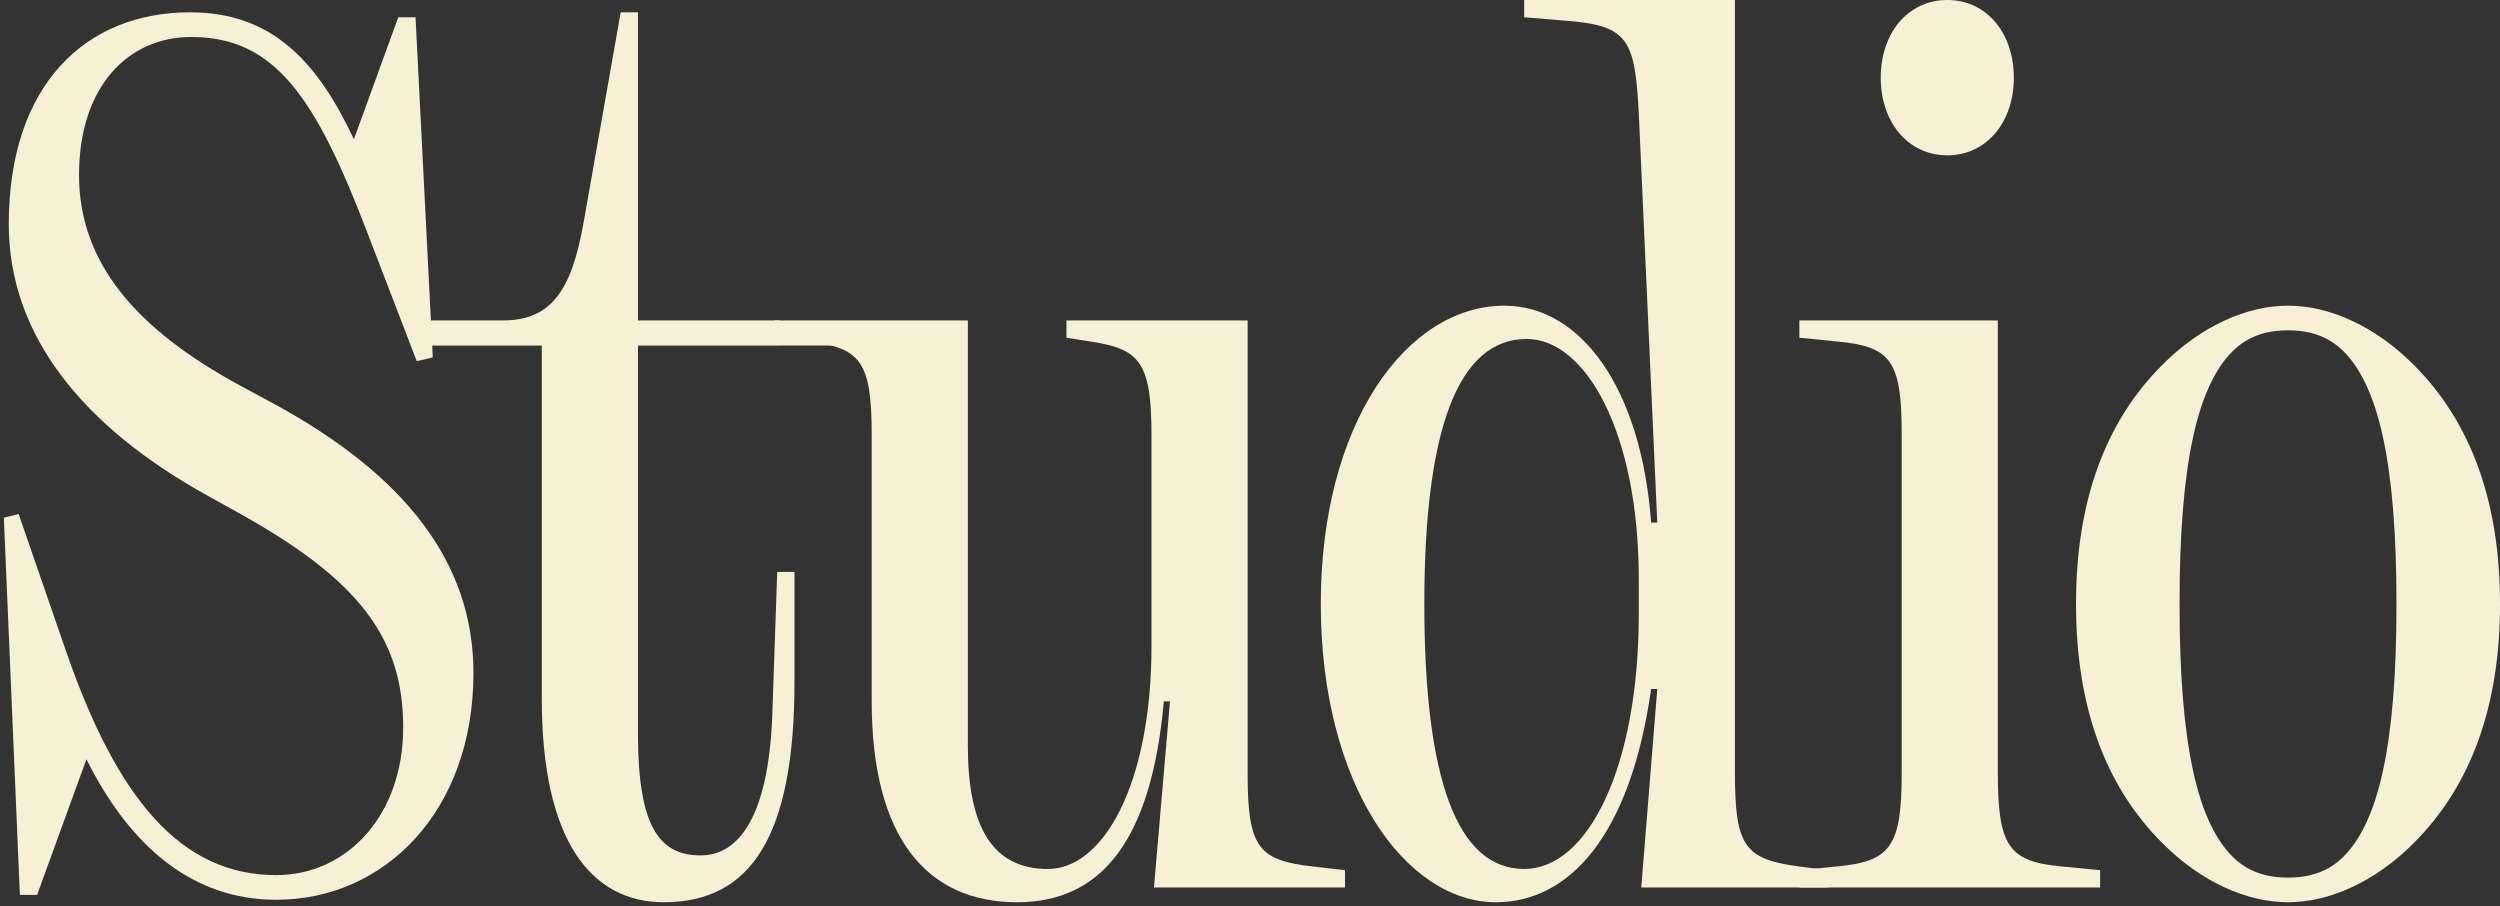 <svg width="469" height="170" viewBox="0 0 469 170" fill="none" xmlns="http://www.w3.org/2000/svg">
<rect x="0" y="0" width="469" height="170" fill="#333333" stroke="none"/>
<path d="M389.46 113.303C389.46 94.342 394.778 79.312 405.646 68.445C413.046 61.045 421.601 57.346 429.232 57.346C436.862 57.346 445.418 61.045 452.817 68.445C463.685 79.312 469.003 94.342 469.003 113.303C469.003 132.264 463.685 147.294 452.817 158.162C445.418 165.561 436.862 169.261 429.232 169.261C421.601 169.261 413.046 165.561 405.646 158.162C394.778 147.294 389.46 132.264 389.46 113.303ZM408.884 113.303C408.884 140.126 412.352 154.231 418.826 160.706C421.601 163.48 425.07 164.636 429.232 164.636C433.394 164.636 436.862 163.48 439.637 160.706C446.112 154.231 449.58 140.126 449.58 113.303C449.58 86.481 446.112 72.376 439.637 65.901C436.862 63.126 433.394 61.97 429.232 61.97C425.07 61.97 421.601 63.126 418.826 65.901C412.352 72.376 408.884 86.481 408.884 113.303Z" fill="#F7F0D4"/>
<path d="M365.312 29.135C357.913 29.135 352.826 22.892 352.826 14.568C352.826 6.243 357.913 0 365.312 0C372.711 0 377.799 6.243 377.799 14.568C377.799 22.892 372.711 29.135 365.312 29.135ZM374.793 144.981C374.793 158.855 376.874 161.63 386.817 162.555L393.985 163.249V166.486H337.564V163.249L344.501 162.555C354.676 161.63 356.757 158.855 356.757 144.981V81.393C356.757 67.519 354.676 64.976 344.501 64.051L337.564 63.357V60.12H374.793V144.981Z" fill="#F7F0D4"/>
<path d="M337.497 162.555L343.047 163.249V166.486H307.9L310.906 129.258H309.75C305.819 157.005 294.257 169.261 280.615 169.261C263.735 169.261 247.78 147.294 247.78 113.303C247.78 79.312 263.966 57.345 282.233 57.345C296.57 57.345 307.9 72.838 309.75 98.042H310.906L307.437 21.273C306.744 7.399 305.356 4.856 294.257 3.931L285.933 3.237V0H325.473V144.981C325.473 158.855 327.323 161.168 337.497 162.555ZM285.933 163.017C297.957 163.017 307.437 143.825 307.437 115.153V108.678C307.437 81.162 297.495 63.588 286.395 63.588C273.678 63.588 267.203 80.237 267.203 113.303C267.203 146.369 273.447 163.017 285.933 163.017Z" fill="#F7F0D4"/>
<path d="M246.313 162.556L252.325 163.25V166.487H216.484L219.49 131.571H218.334C216.021 157.469 206.772 169.262 190.817 169.262C173.937 169.262 163.532 157.238 163.532 131.571V81.625C163.532 67.751 161.451 65.208 151.508 64.052L145.265 63.358V60.121H181.568V139.895C181.568 155.157 186.193 163.018 196.598 163.018C207.003 163.018 216.021 147.063 216.021 121.166V81.625C216.021 67.751 213.709 65.439 204.46 64.052L200.066 63.358V60.121H234.057V145.214C234.057 159.087 236.138 161.4 246.313 162.556Z" fill="#F7F0D4"/>
<path d="M145.808 107.29H149.046V127.869C149.046 156.773 140.952 169.26 124.535 169.26C110.893 169.26 101.643 157.698 101.643 131.107V64.744H80.37V60.119H94.244C103.262 60.119 107.193 54.801 109.505 41.621L116.442 2.311H119.679V60.119H146.271V64.744H119.679V137.581C119.679 155.386 123.841 160.473 131.472 160.473C138.64 160.473 144.19 153.074 144.883 134.113L145.808 107.29Z" fill="#F7F0D4"/>
<path d="M51.129 75.611C75.871 89.023 88.82 105.44 88.82 126.251C88.82 152.149 72.171 168.797 51.823 168.797C36.331 168.797 24.538 159.086 16.214 142.437L6.964 167.872H3.727L0.721 97.116L3.496 96.422L12.283 121.857C21.994 150.068 34.018 164.173 51.823 164.173C65.003 164.173 75.64 153.074 75.64 136.425C75.64 119.545 67.084 108.677 45.117 96.422L38.874 92.954C15.52 80.005 1.646 62.894 1.646 42.083C1.646 15.723 16.214 2.311 35.637 2.311C50.898 2.311 59.454 11.329 66.391 26.128L74.715 3.236H77.952L81.189 67.056L78.183 67.75L68.934 43.702C59.222 18.266 51.592 6.936 35.868 6.936C24.076 6.936 14.826 16.185 14.826 32.834C14.826 49.251 25.463 61.738 45.117 72.374L51.129 75.611Z" fill="#F7F0D4"/>
<path d="M79.779 60.711H162.945V64.818H79.779V60.711Z" fill="#F7F0D4"/>
</svg>
